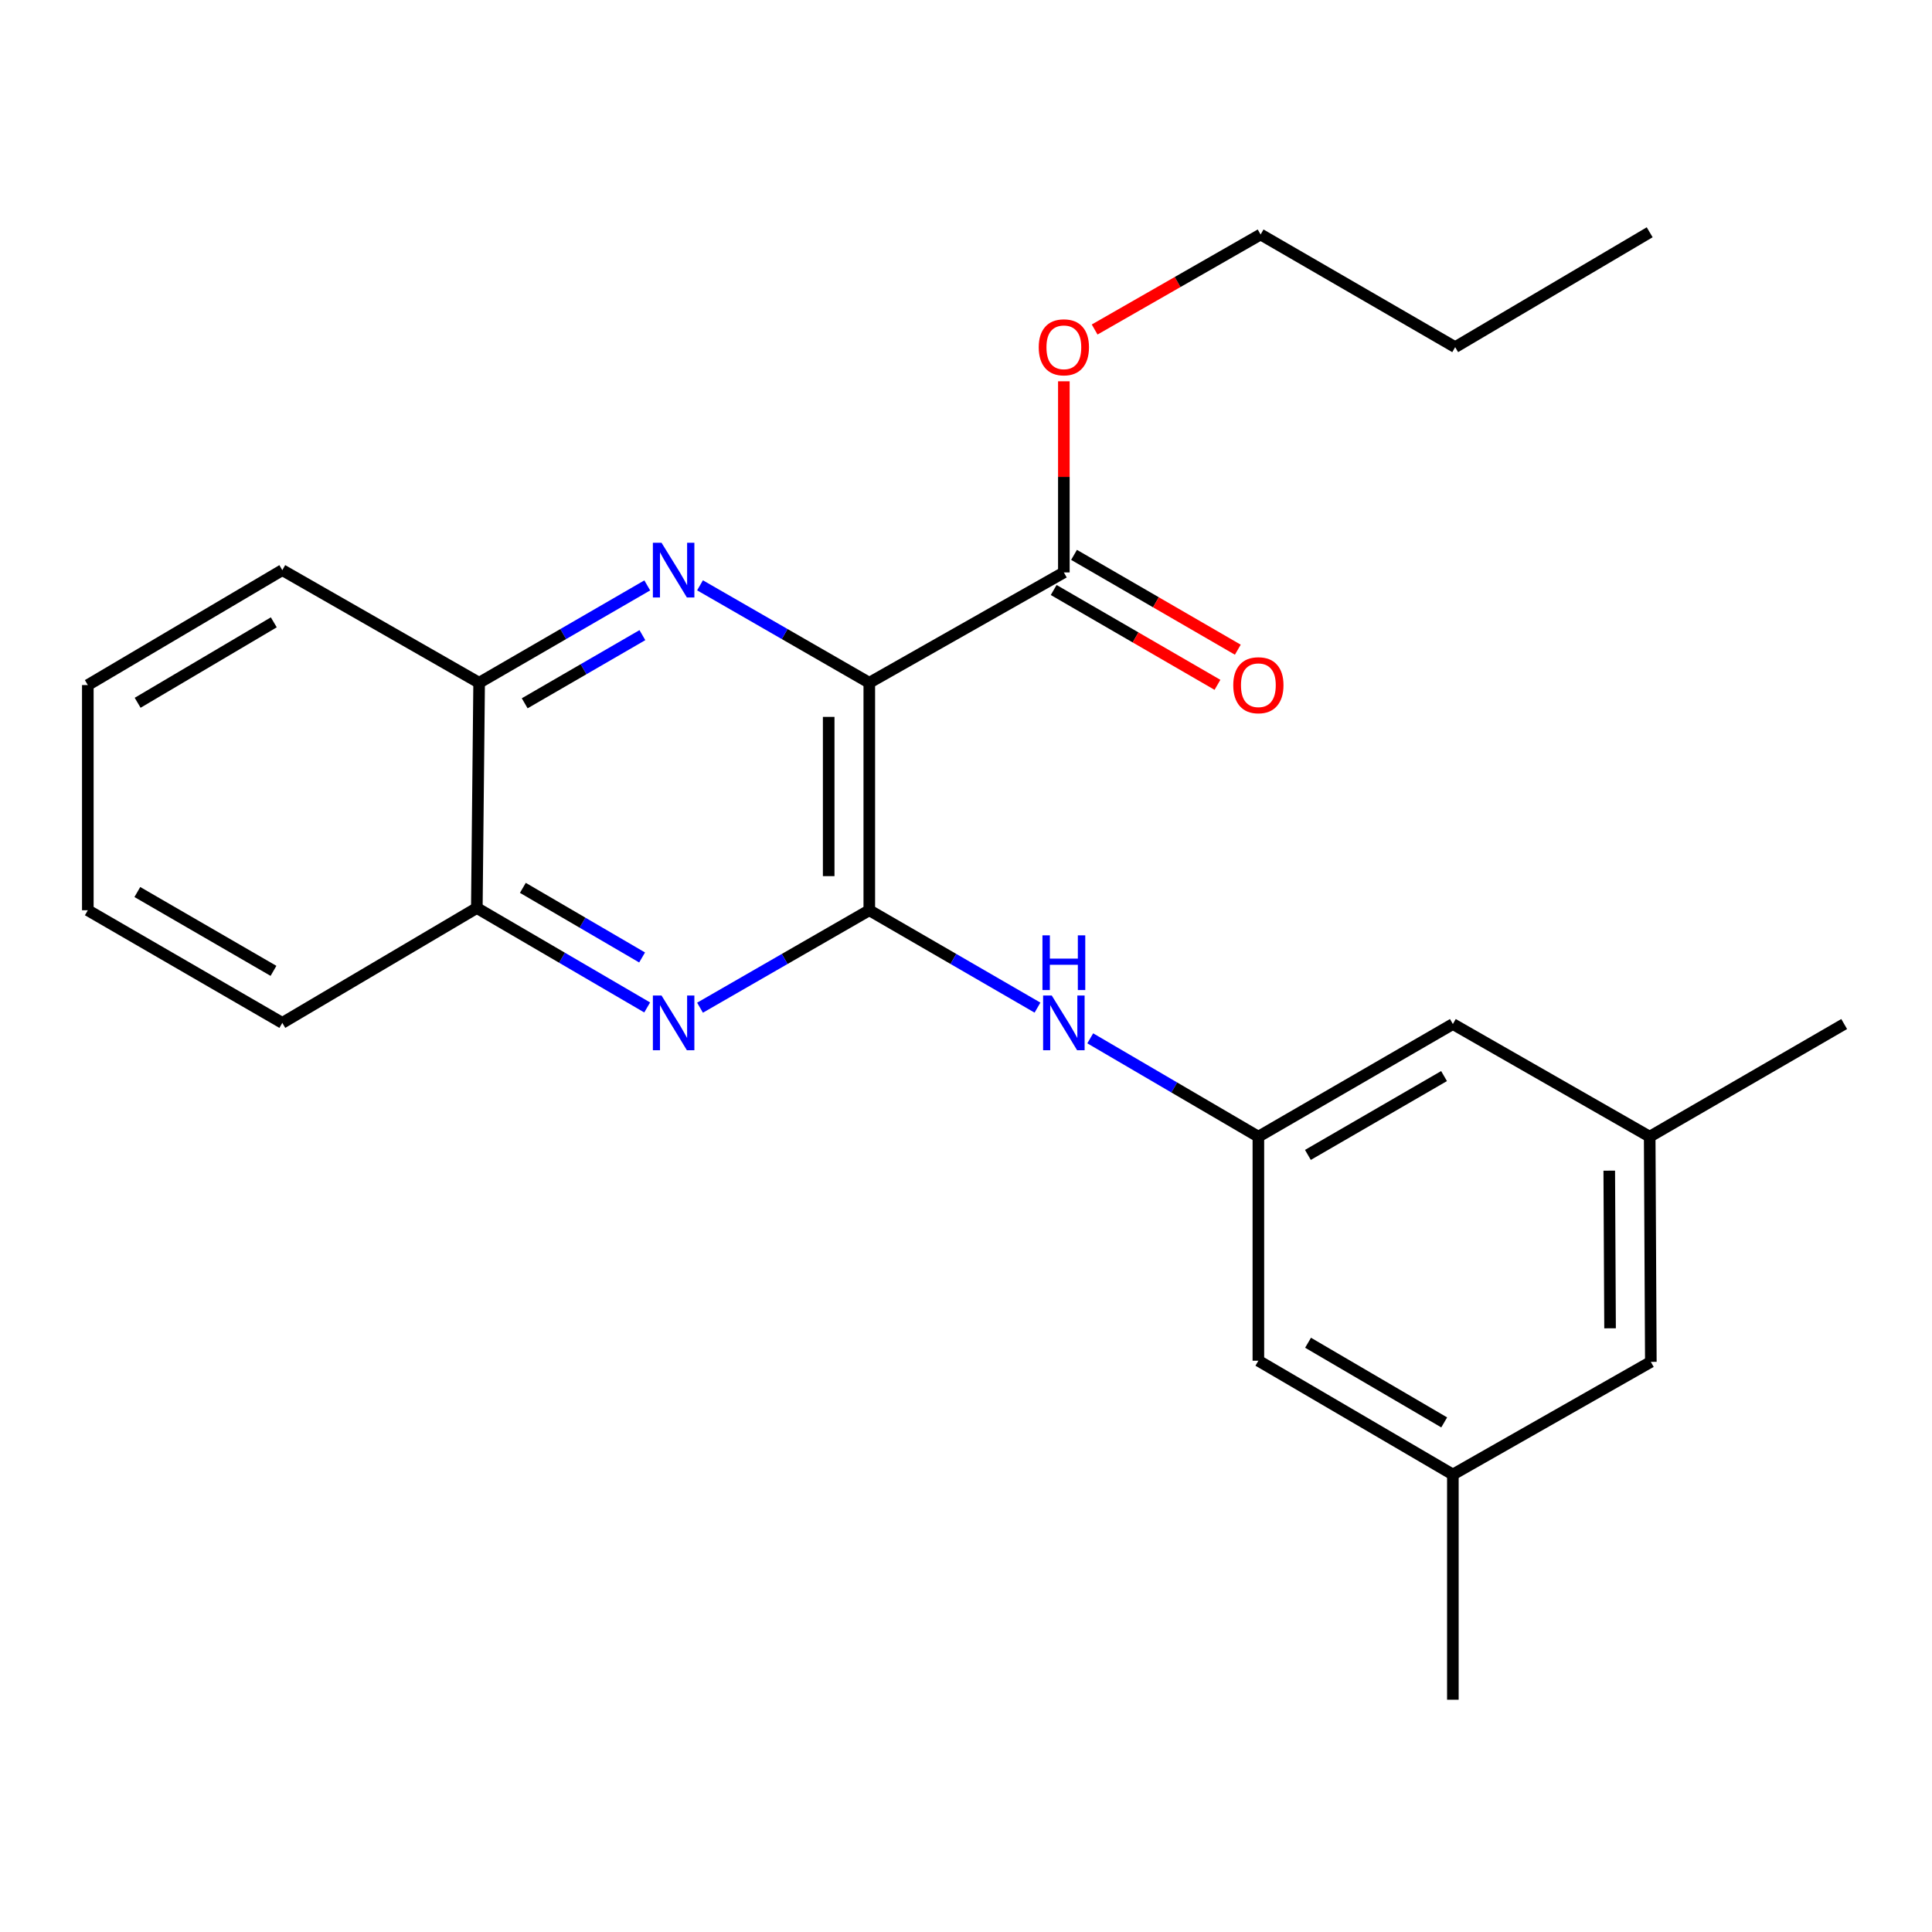 <?xml version='1.0' encoding='iso-8859-1'?>
<svg version='1.1' baseProfile='full'
              xmlns='http://www.w3.org/2000/svg'
                      xmlns:rdkit='http://www.rdkit.org/xml'
                      xmlns:xlink='http://www.w3.org/1999/xlink'
                  xml:space='preserve'
width='1000px' height='1000px' viewBox='0 0 1000 1000'>
<!-- END OF HEADER -->
<rect style='opacity:1.0;fill:#FFFFFF;stroke:none' width='1000' height='1000' x='0' y='0'> </rect>
<path class='bond-0' d='M 449.945,353.397 L 449.945,471.149' style='fill:none;fill-rule:evenodd;stroke:#000000;stroke-width:6px;stroke-linecap:butt;stroke-linejoin:miter;stroke-opacity:1' />
<path class='bond-0' d='M 428.928,371.059 L 428.928,453.486' style='fill:none;fill-rule:evenodd;stroke:#000000;stroke-width:6px;stroke-linecap:butt;stroke-linejoin:miter;stroke-opacity:1' />
<path class='bond-1' d='M 449.945,353.397 L 406.137,328.179' style='fill:none;fill-rule:evenodd;stroke:#000000;stroke-width:6px;stroke-linecap:butt;stroke-linejoin:miter;stroke-opacity:1' />
<path class='bond-1' d='M 406.137,328.179 L 362.329,302.962' style='fill:none;fill-rule:evenodd;stroke:#0000FF;stroke-width:6px;stroke-linecap:butt;stroke-linejoin:miter;stroke-opacity:1' />
<path class='bond-3' d='M 449.945,353.397 L 550.65,296.289' style='fill:none;fill-rule:evenodd;stroke:#000000;stroke-width:6px;stroke-linecap:butt;stroke-linejoin:miter;stroke-opacity:1' />
<path class='bond-2' d='M 449.945,471.149 L 406.137,496.366' style='fill:none;fill-rule:evenodd;stroke:#000000;stroke-width:6px;stroke-linecap:butt;stroke-linejoin:miter;stroke-opacity:1' />
<path class='bond-2' d='M 406.137,496.366 L 362.329,521.583' style='fill:none;fill-rule:evenodd;stroke:#0000FF;stroke-width:6px;stroke-linecap:butt;stroke-linejoin:miter;stroke-opacity:1' />
<path class='bond-4' d='M 449.945,471.149 L 493.473,496.347' style='fill:none;fill-rule:evenodd;stroke:#000000;stroke-width:6px;stroke-linecap:butt;stroke-linejoin:miter;stroke-opacity:1' />
<path class='bond-4' d='M 493.473,496.347 L 537.001,521.545' style='fill:none;fill-rule:evenodd;stroke:#0000FF;stroke-width:6px;stroke-linecap:butt;stroke-linejoin:miter;stroke-opacity:1' />
<path class='bond-5' d='M 335.019,303.002 L 291.509,328.199' style='fill:none;fill-rule:evenodd;stroke:#0000FF;stroke-width:6px;stroke-linecap:butt;stroke-linejoin:miter;stroke-opacity:1' />
<path class='bond-5' d='M 291.509,328.199 L 247.998,353.397' style='fill:none;fill-rule:evenodd;stroke:#000000;stroke-width:6px;stroke-linecap:butt;stroke-linejoin:miter;stroke-opacity:1' />
<path class='bond-5' d='M 332.498,328.749 L 302.041,346.387' style='fill:none;fill-rule:evenodd;stroke:#0000FF;stroke-width:6px;stroke-linecap:butt;stroke-linejoin:miter;stroke-opacity:1' />
<path class='bond-5' d='M 302.041,346.387 L 271.583,364.025' style='fill:none;fill-rule:evenodd;stroke:#000000;stroke-width:6px;stroke-linecap:butt;stroke-linejoin:miter;stroke-opacity:1' />
<path class='bond-24' d='M 334.979,521.455 L 290.893,495.718' style='fill:none;fill-rule:evenodd;stroke:#0000FF;stroke-width:6px;stroke-linecap:butt;stroke-linejoin:miter;stroke-opacity:1' />
<path class='bond-24' d='M 290.893,495.718 L 246.807,469.981' style='fill:none;fill-rule:evenodd;stroke:#000000;stroke-width:6px;stroke-linecap:butt;stroke-linejoin:miter;stroke-opacity:1' />
<path class='bond-24' d='M 332.349,495.584 L 301.489,477.568' style='fill:none;fill-rule:evenodd;stroke:#0000FF;stroke-width:6px;stroke-linecap:butt;stroke-linejoin:miter;stroke-opacity:1' />
<path class='bond-24' d='M 301.489,477.568 L 270.628,459.552' style='fill:none;fill-rule:evenodd;stroke:#000000;stroke-width:6px;stroke-linecap:butt;stroke-linejoin:miter;stroke-opacity:1' />
<path class='bond-8' d='M 545.385,305.383 L 587.771,329.927' style='fill:none;fill-rule:evenodd;stroke:#000000;stroke-width:6px;stroke-linecap:butt;stroke-linejoin:miter;stroke-opacity:1' />
<path class='bond-8' d='M 587.771,329.927 L 630.158,354.47' style='fill:none;fill-rule:evenodd;stroke:#FF0000;stroke-width:6px;stroke-linecap:butt;stroke-linejoin:miter;stroke-opacity:1' />
<path class='bond-8' d='M 555.916,287.195 L 598.303,311.739' style='fill:none;fill-rule:evenodd;stroke:#000000;stroke-width:6px;stroke-linecap:butt;stroke-linejoin:miter;stroke-opacity:1' />
<path class='bond-8' d='M 598.303,311.739 L 640.689,336.282' style='fill:none;fill-rule:evenodd;stroke:#FF0000;stroke-width:6px;stroke-linecap:butt;stroke-linejoin:miter;stroke-opacity:1' />
<path class='bond-14' d='M 550.65,296.289 L 550.65,246.823' style='fill:none;fill-rule:evenodd;stroke:#000000;stroke-width:6px;stroke-linecap:butt;stroke-linejoin:miter;stroke-opacity:1' />
<path class='bond-14' d='M 550.65,246.823 L 550.65,197.357' style='fill:none;fill-rule:evenodd;stroke:#FF0000;stroke-width:6px;stroke-linecap:butt;stroke-linejoin:miter;stroke-opacity:1' />
<path class='bond-6' d='M 564.306,537.435 L 607.819,562.888' style='fill:none;fill-rule:evenodd;stroke:#0000FF;stroke-width:6px;stroke-linecap:butt;stroke-linejoin:miter;stroke-opacity:1' />
<path class='bond-6' d='M 607.819,562.888 L 651.332,588.34' style='fill:none;fill-rule:evenodd;stroke:#000000;stroke-width:6px;stroke-linecap:butt;stroke-linejoin:miter;stroke-opacity:1' />
<path class='bond-7' d='M 247.998,353.397 L 246.807,469.981' style='fill:none;fill-rule:evenodd;stroke:#000000;stroke-width:6px;stroke-linecap:butt;stroke-linejoin:miter;stroke-opacity:1' />
<path class='bond-15' d='M 247.998,353.397 L 146.125,295.098' style='fill:none;fill-rule:evenodd;stroke:#000000;stroke-width:6px;stroke-linecap:butt;stroke-linejoin:miter;stroke-opacity:1' />
<path class='bond-11' d='M 651.332,588.34 L 651.332,704.306' style='fill:none;fill-rule:evenodd;stroke:#000000;stroke-width:6px;stroke-linecap:butt;stroke-linejoin:miter;stroke-opacity:1' />
<path class='bond-12' d='M 651.332,588.34 L 752.002,530.042' style='fill:none;fill-rule:evenodd;stroke:#000000;stroke-width:6px;stroke-linecap:butt;stroke-linejoin:miter;stroke-opacity:1' />
<path class='bond-12' d='M 676.965,597.783 L 747.434,556.974' style='fill:none;fill-rule:evenodd;stroke:#000000;stroke-width:6px;stroke-linecap:butt;stroke-linejoin:miter;stroke-opacity:1' />
<path class='bond-16' d='M 246.807,469.981 L 146.125,529.447' style='fill:none;fill-rule:evenodd;stroke:#000000;stroke-width:6px;stroke-linecap:butt;stroke-linejoin:miter;stroke-opacity:1' />
<path class='bond-9' d='M 752.002,763.211 L 651.332,704.306' style='fill:none;fill-rule:evenodd;stroke:#000000;stroke-width:6px;stroke-linecap:butt;stroke-linejoin:miter;stroke-opacity:1' />
<path class='bond-9' d='M 747.516,736.236 L 677.047,695.002' style='fill:none;fill-rule:evenodd;stroke:#000000;stroke-width:6px;stroke-linecap:butt;stroke-linejoin:miter;stroke-opacity:1' />
<path class='bond-17' d='M 752.002,763.211 L 752.002,879.773' style='fill:none;fill-rule:evenodd;stroke:#000000;stroke-width:6px;stroke-linecap:butt;stroke-linejoin:miter;stroke-opacity:1' />
<path class='bond-26' d='M 752.002,763.211 L 854.471,704.902' style='fill:none;fill-rule:evenodd;stroke:#000000;stroke-width:6px;stroke-linecap:butt;stroke-linejoin:miter;stroke-opacity:1' />
<path class='bond-10' d='M 853.875,588.34 L 752.002,530.042' style='fill:none;fill-rule:evenodd;stroke:#000000;stroke-width:6px;stroke-linecap:butt;stroke-linejoin:miter;stroke-opacity:1' />
<path class='bond-13' d='M 853.875,588.34 L 854.471,704.902' style='fill:none;fill-rule:evenodd;stroke:#000000;stroke-width:6px;stroke-linecap:butt;stroke-linejoin:miter;stroke-opacity:1' />
<path class='bond-13' d='M 832.948,605.932 L 833.365,687.525' style='fill:none;fill-rule:evenodd;stroke:#000000;stroke-width:6px;stroke-linecap:butt;stroke-linejoin:miter;stroke-opacity:1' />
<path class='bond-18' d='M 853.875,588.34 L 954.545,530.042' style='fill:none;fill-rule:evenodd;stroke:#000000;stroke-width:6px;stroke-linecap:butt;stroke-linejoin:miter;stroke-opacity:1' />
<path class='bond-19' d='M 566.584,170.558 L 609.536,145.965' style='fill:none;fill-rule:evenodd;stroke:#FF0000;stroke-width:6px;stroke-linecap:butt;stroke-linejoin:miter;stroke-opacity:1' />
<path class='bond-19' d='M 609.536,145.965 L 652.488,121.372' style='fill:none;fill-rule:evenodd;stroke:#000000;stroke-width:6px;stroke-linecap:butt;stroke-linejoin:miter;stroke-opacity:1' />
<path class='bond-23' d='M 146.125,295.098 L 45.455,354.587' style='fill:none;fill-rule:evenodd;stroke:#000000;stroke-width:6px;stroke-linecap:butt;stroke-linejoin:miter;stroke-opacity:1' />
<path class='bond-23' d='M 141.716,322.115 L 71.247,363.758' style='fill:none;fill-rule:evenodd;stroke:#000000;stroke-width:6px;stroke-linecap:butt;stroke-linejoin:miter;stroke-opacity:1' />
<path class='bond-25' d='M 146.125,529.447 L 45.455,471.149' style='fill:none;fill-rule:evenodd;stroke:#000000;stroke-width:6px;stroke-linecap:butt;stroke-linejoin:miter;stroke-opacity:1' />
<path class='bond-25' d='M 141.556,502.515 L 71.087,461.706' style='fill:none;fill-rule:evenodd;stroke:#000000;stroke-width:6px;stroke-linecap:butt;stroke-linejoin:miter;stroke-opacity:1' />
<path class='bond-20' d='M 652.488,121.372 L 753.193,179.681' style='fill:none;fill-rule:evenodd;stroke:#000000;stroke-width:6px;stroke-linecap:butt;stroke-linejoin:miter;stroke-opacity:1' />
<path class='bond-21' d='M 753.193,179.681 L 853.875,120.227' style='fill:none;fill-rule:evenodd;stroke:#000000;stroke-width:6px;stroke-linecap:butt;stroke-linejoin:miter;stroke-opacity:1' />
<path class='bond-22' d='M 45.455,471.149 L 45.455,354.587' style='fill:none;fill-rule:evenodd;stroke:#000000;stroke-width:6px;stroke-linecap:butt;stroke-linejoin:miter;stroke-opacity:1' />
<path  class='atom-2' d='M 342.408 280.938
L 351.688 295.938
Q 352.608 297.418, 354.088 300.098
Q 355.568 302.778, 355.648 302.938
L 355.648 280.938
L 359.408 280.938
L 359.408 309.258
L 355.528 309.258
L 345.568 292.858
Q 344.408 290.938, 343.168 288.738
Q 341.968 286.538, 341.608 285.858
L 341.608 309.258
L 337.928 309.258
L 337.928 280.938
L 342.408 280.938
' fill='#0000FF'/>
<path  class='atom-3' d='M 342.408 515.287
L 351.688 530.287
Q 352.608 531.767, 354.088 534.447
Q 355.568 537.127, 355.648 537.287
L 355.648 515.287
L 359.408 515.287
L 359.408 543.607
L 355.528 543.607
L 345.568 527.207
Q 344.408 525.287, 343.168 523.087
Q 341.968 520.887, 341.608 520.207
L 341.608 543.607
L 337.928 543.607
L 337.928 515.287
L 342.408 515.287
' fill='#0000FF'/>
<path  class='atom-5' d='M 544.39 515.287
L 553.67 530.287
Q 554.59 531.767, 556.07 534.447
Q 557.55 537.127, 557.63 537.287
L 557.63 515.287
L 561.39 515.287
L 561.39 543.607
L 557.51 543.607
L 547.55 527.207
Q 546.39 525.287, 545.15 523.087
Q 543.95 520.887, 543.59 520.207
L 543.59 543.607
L 539.91 543.607
L 539.91 515.287
L 544.39 515.287
' fill='#0000FF'/>
<path  class='atom-5' d='M 539.57 484.135
L 543.41 484.135
L 543.41 496.175
L 557.89 496.175
L 557.89 484.135
L 561.73 484.135
L 561.73 512.455
L 557.89 512.455
L 557.89 499.375
L 543.41 499.375
L 543.41 512.455
L 539.57 512.455
L 539.57 484.135
' fill='#0000FF'/>
<path  class='atom-9' d='M 638.332 354.667
Q 638.332 347.867, 641.692 344.067
Q 645.052 340.267, 651.332 340.267
Q 657.612 340.267, 660.972 344.067
Q 664.332 347.867, 664.332 354.667
Q 664.332 361.547, 660.932 365.467
Q 657.532 369.347, 651.332 369.347
Q 645.092 369.347, 641.692 365.467
Q 638.332 361.587, 638.332 354.667
M 651.332 366.147
Q 655.652 366.147, 657.972 363.267
Q 660.332 360.347, 660.332 354.667
Q 660.332 349.107, 657.972 346.307
Q 655.652 343.467, 651.332 343.467
Q 647.012 343.467, 644.652 346.267
Q 642.332 349.067, 642.332 354.667
Q 642.332 360.387, 644.652 363.267
Q 647.012 366.147, 651.332 366.147
' fill='#FF0000'/>
<path  class='atom-15' d='M 537.65 179.761
Q 537.65 172.961, 541.01 169.161
Q 544.37 165.361, 550.65 165.361
Q 556.93 165.361, 560.29 169.161
Q 563.65 172.961, 563.65 179.761
Q 563.65 186.641, 560.25 190.561
Q 556.85 194.441, 550.65 194.441
Q 544.41 194.441, 541.01 190.561
Q 537.65 186.681, 537.65 179.761
M 550.65 191.241
Q 554.97 191.241, 557.29 188.361
Q 559.65 185.441, 559.65 179.761
Q 559.65 174.201, 557.29 171.401
Q 554.97 168.561, 550.65 168.561
Q 546.33 168.561, 543.97 171.361
Q 541.65 174.161, 541.65 179.761
Q 541.65 185.481, 543.97 188.361
Q 546.33 191.241, 550.65 191.241
' fill='#FF0000'/>
</svg>
